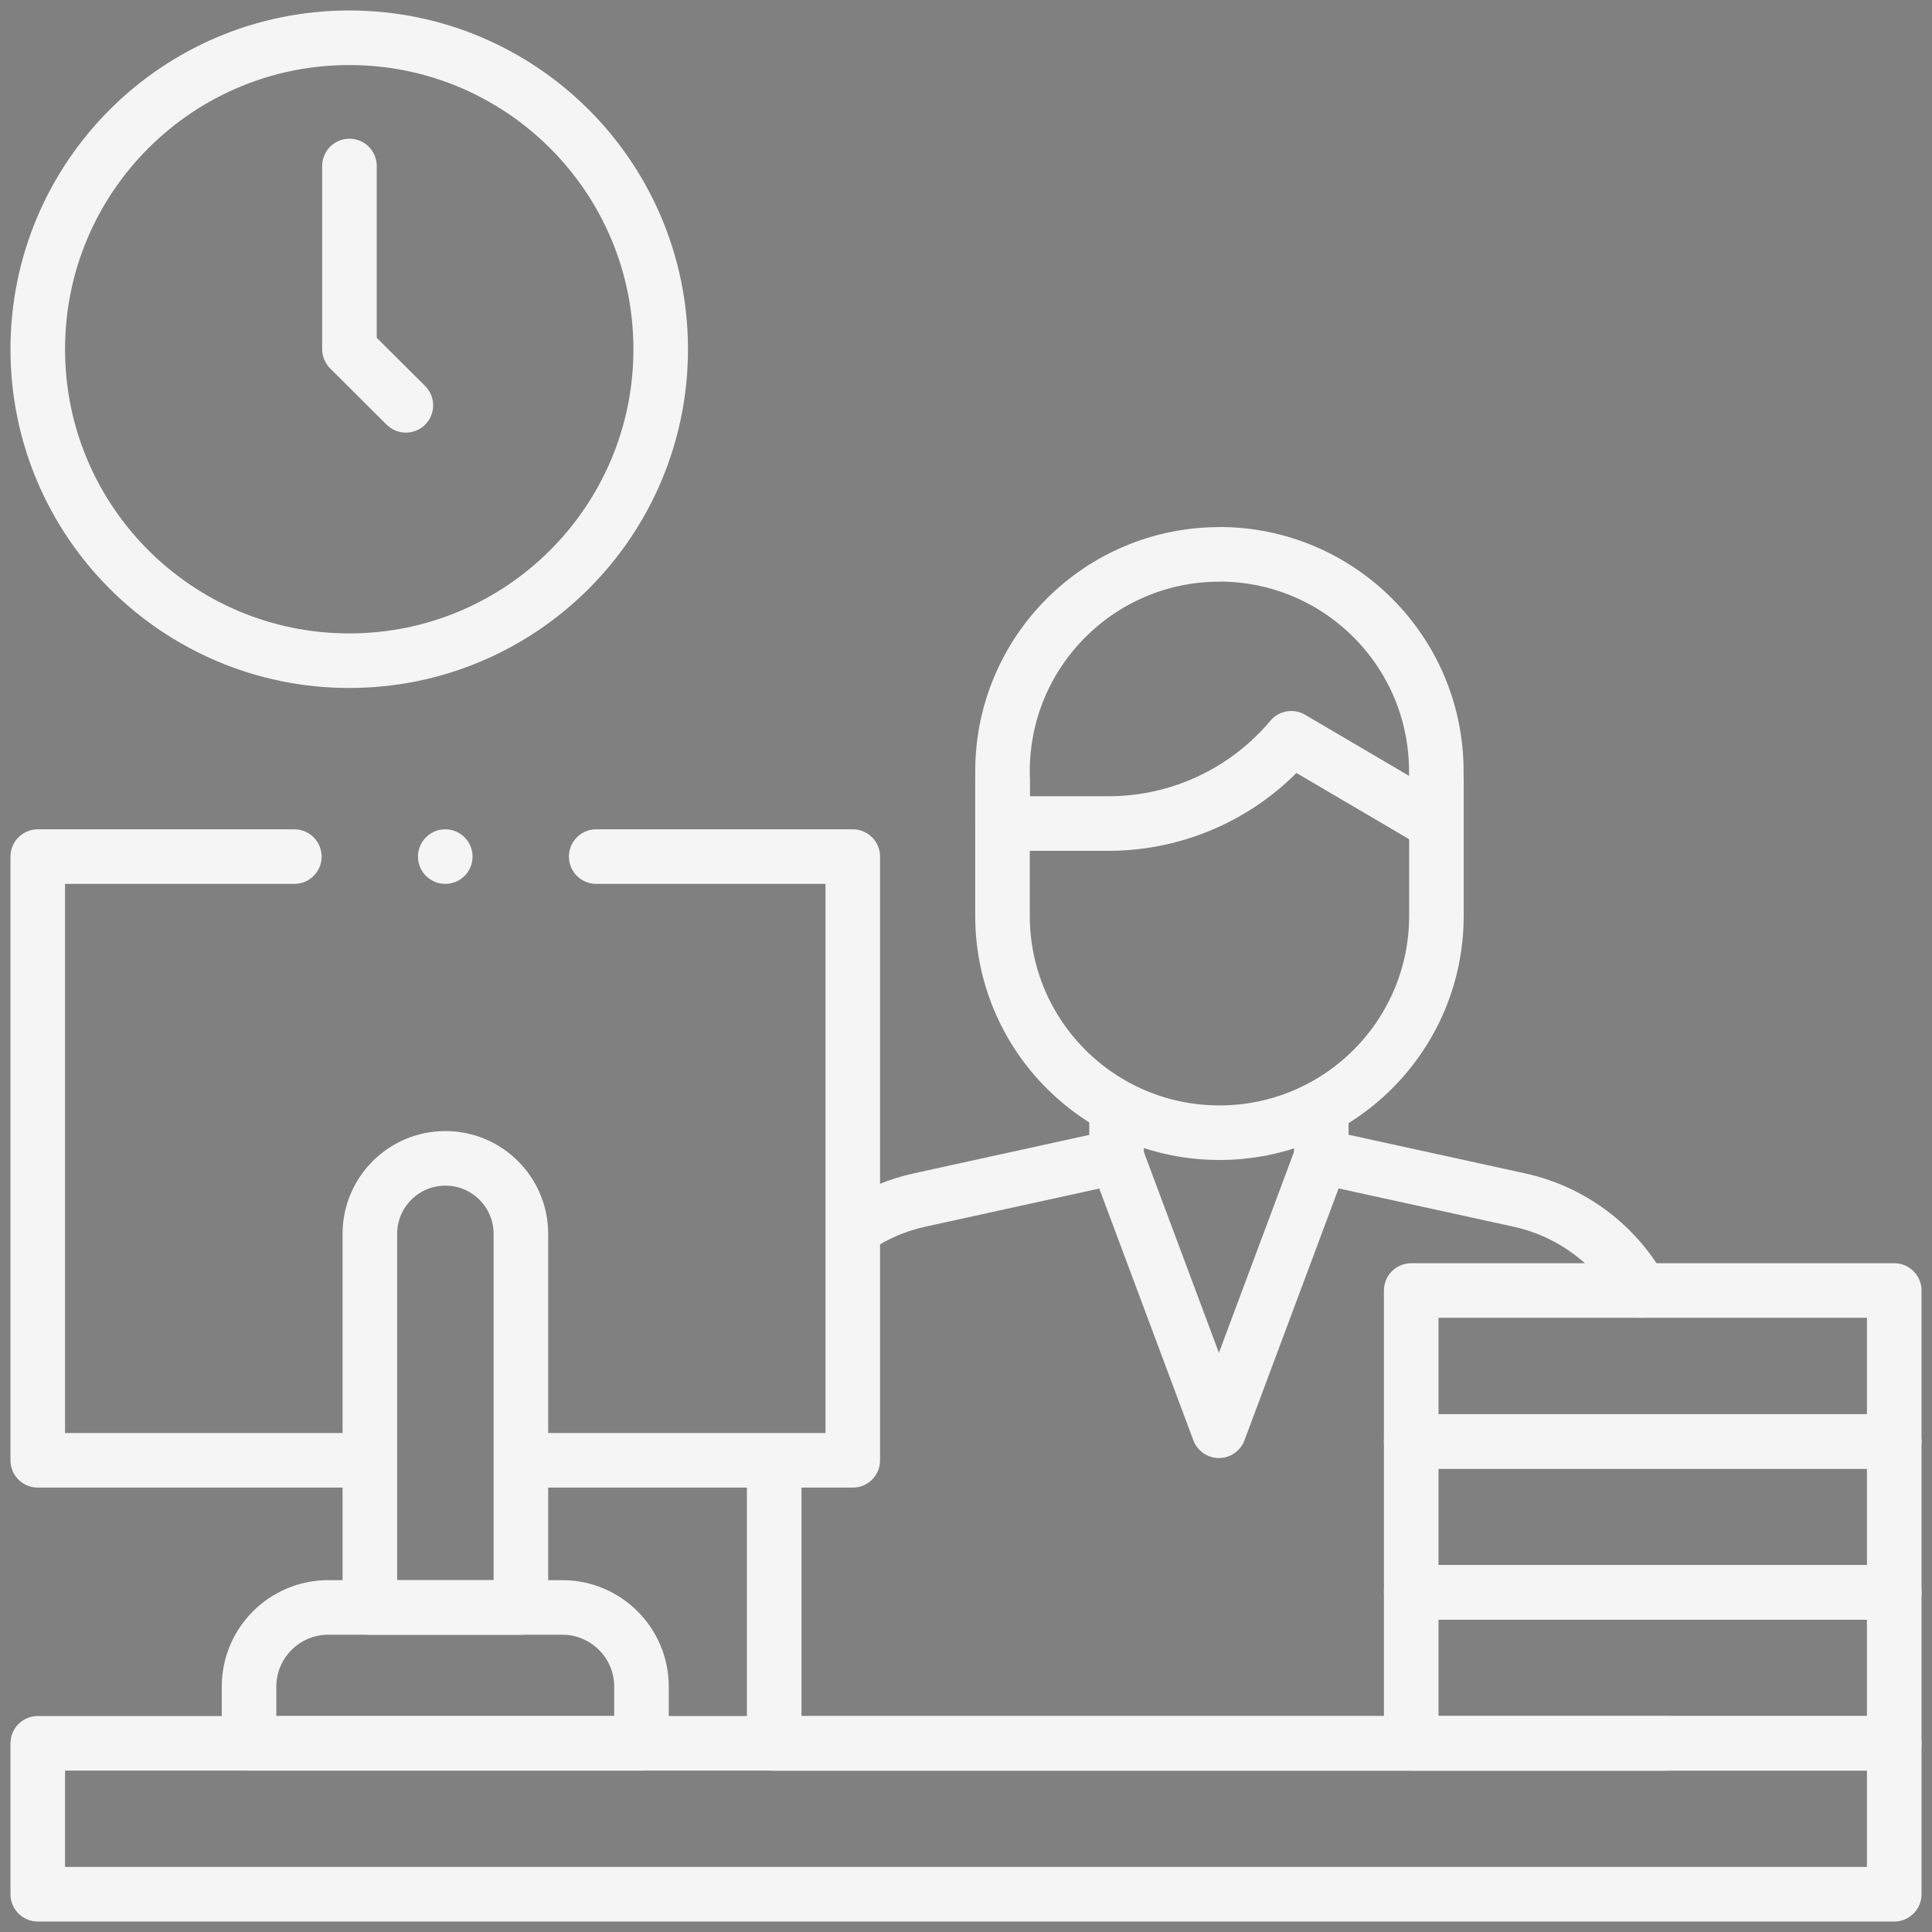 <svg xmlns="http://www.w3.org/2000/svg" xmlns:xlink="http://www.w3.org/1999/xlink" id="Capa_1" data-name="Capa 1" viewBox="0 0 177.03 177.03"><rect x="0" y="0" width="177.03" height="177.03" fill="#808080" stroke="none"/><defs><style>      .cls-1 {        clip-path: url(#clippath);      }      .cls-2 {        stroke-width: 0px;      }      .cls-2, .cls-3 {        fill: none;      }      .cls-4, .cls-3 {        stroke: #f5f5f5;        stroke-linecap: round;        stroke-linejoin: round;        stroke-width: 5px;      }    </style><clipPath id="clippath"><rect class="cls-2" width="177.03" height="177.03"></rect></clipPath></defs><g id="g4164"><g id="g4166"><g class="cls-1"><g id="g4168"><g id="g4174"><path id="path4176" class="cls-3" d="M150.39,118.25c-2.37-4.23-6.43-7.25-11.17-8.29l-18.15-3.97v-4.36"></path></g><g id="g4178"><path id="path4180" class="cls-3" d="M70.94,134.16v25.59h81.6"></path></g><g id="g4182"><path id="path4184" class="cls-3" d="M102.31,101.67v4.33l-18.05,3.96c-2.03.44-3.96,1.26-5.69,2.4"></path></g><g id="g4186"><path id="path4188" class="cls-3" d="M121.07,106l-9.38,25.1-9.38-25.1"></path></g><g id="g4190"><path id="path4192" class="cls-3" d="M111.74,50.8h0c-10.98,0-19.88,8.9-19.88,19.88v4.78h9.72c6.46,0,12.59-2.86,16.74-7.81h0l13.29,7.81v-4.79c0-10.98-8.9-19.87-19.87-19.88Z"></path></g><g id="g4194"><path id="path4196" class="cls-3" d="M131.62,71.56v12.35c0,10.98-8.9,19.88-19.88,19.88h0c-10.98,0-19.88-8.9-19.88-19.87h0v-12.35"></path></g><path id="path4198" class="cls-3" d="M173.57,173.57H3.46v-13.83h170.11v13.83Z"></path><g id="g4200"><path id="path4202" class="cls-3" d="M3.46,32c0,15.76,12.78,28.54,28.54,28.54,15.76,0,28.54-12.78,28.54-28.54,0-15.76-12.78-28.54-28.54-28.54C16.24,3.46,3.46,16.24,3.46,32Z"></path></g><g id="g4204"><path id="path4206" class="cls-3" d="M32.02,15.21v16.78l5.17,5.15"></path></g><g id="g4208"><path id="path4210" class="cls-3" d="M26.97,78.49H3.46v55.32h28.7"></path></g><g id="g4212"><path id="path4214" class="cls-3" d="M48.75,133.81h29.39v-55.32h-23.51"></path></g><g id="g4216"><path id="path4218" class="cls-3" d="M47.72,147.29h-13.83v-34.23c0-3.82,3.1-6.92,6.92-6.92h0c3.82,0,6.92,3.1,6.92,6.92v34.23Z"></path></g><g id="g4220"><path id="path4222" class="cls-3" d="M58.78,159.74H22.82v-5.19c0-4.01,3.25-7.26,7.26-7.26h21.44c4.01,0,7.26,3.25,7.26,7.26v5.19Z"></path></g><path id="path4224" class="cls-3" d="M129.31,145.91h44.26v13.83h-44.26v-13.83Z"></path><path id="path4226" class="cls-3" d="M129.31,132.08h44.26v13.83h-44.26v-13.83Z"></path><path id="path4228" class="cls-3" d="M129.31,118.25h44.26v13.83h-44.26v-13.83Z"></path><g id="g4230"><path id="path4232" class="cls-4" d="M40.8,78.49h0"></path></g></g></g></g></g></svg>